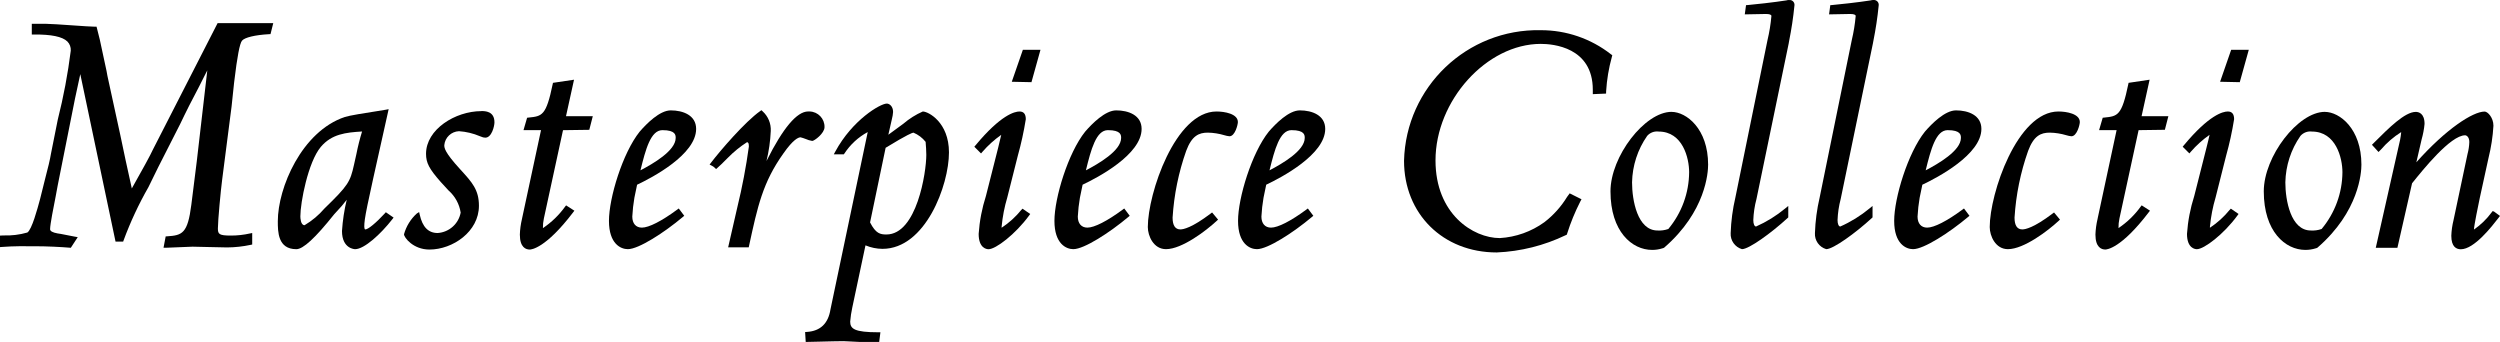 <?xml version="1.0" encoding="UTF-8"?><svg id="Layer_1" xmlns="http://www.w3.org/2000/svg" viewBox="0 0 765.08 104.62"><defs><style>.cls-1{stroke-width:0px;}</style></defs><g id="_グループ_3937"><g id="_パス_676"><path class="cls-1" d="M46.64,46.09c-.27.73-3.43,6.54-6.3,11.58-.86-3.7-3.04-13.94-3.5-16.24l-3.96-18.2c0-.27-.3-1.69-1.26-6.09-.47-2.13-.92-4.19-1.07-4.99l-1-3.98h-.46c-.99,0-3.93-.2-7.05-.42-3.34-.23-6.8-.47-8.08-.47h-4.23v3.28h.6c5.36-.05,8.76.64,10.29,2.14.73.74,1.1,1.75,1.04,2.79-.89,7.1-2.22,14.14-3.97,21.08l-2.1,10.51c-.21,1.4-.97,4.65-1.76,7.56l-1.54,6.17-.11.41c-.67,2.49-2.44,9.11-3.82,9.94-2.37.68-4.83.98-7.29.89l-1.07.05v3.52l.64-.05c3.6-.28,7.39-.24,9.44-.21h.91c3.34,0,7.59.21,10.33.44l.35.03,2.12-3.26-.89-.15c-.21-.04-.82-.16-1.55-.3-2.43-.48-3.63-.72-3.74-.69q-2.28-.41-2.28-1.29c0-1.42,1.07-6.86,1.72-10.11.49-2.49.61-3.14.6-3.24l5.3-26.59,1.62-7.52,10.69,50.79.1.47h2.33l.14-.4c2.08-5.63,4.62-11.07,7.6-16.28.43-.93.93-1.93,1.44-2.94s1.04-2.08,1.53-3.12l6.75-13.28c.3-.7,2.14-4.38,2.74-5.59l3-5.77c.24-.52.88-1.77,1.57-3.11.33-.64.67-1.31.98-1.92l-3.23,27.9-1.66,13.24c-1.11,8.79-2.77,9.35-7.4,9.65l-.45.03-.66,3.47h.71c.6,0,2.26-.08,3.96-.16,1.74-.08,3.55-.17,4.21-.17s2.79.05,4.96.11c2.35.06,4.78.12,5.64.12,2.42-.02,4.82-.28,7.19-.79l.47-.1v-3.52l-.71.14c-1.92.43-3.88.65-5.85.64-3.55,0-3.94-.44-3.94-2.17,0-2.36.87-11.69,1.32-15.05l2.87-22.3.77-7.28.07-.56c.87-7.33,1.65-11.46,2.35-12.28.79-.98,3.97-1.75,8.29-1.99l.43-.02.84-3.36h-17.03l-19.95,38.99Z"/></g><g id="_パス_677"><path class="cls-1" d="M117.74,65.33c-2.7,2.93-5.1,4.89-5.97,4.89-.17,0-.29-.43-.29-.84,0-2.57.66-5.53,5.81-28.56l1.65-7.41-.88.17c-.5.09-1.57.26-2.88.47-3.46.54-8.2,1.28-9.67,1.76-13.19,4.44-20.49,21.69-20.49,31.91,0,3.19,0,8.54,5.67,8.54,2.08,0,5.77-3.4,11.58-10.68l2.34-2.57,1.5-1.87c-.76,3.14-1.24,6.33-1.45,9.56,0,5.49,3.97,5.56,4.01,5.56,2.8,0,7.85-4.61,11.4-9.17l.38-.5-2.37-1.64-.34.38ZM110.81,40.22c-.7,2.27-1.28,4.58-1.74,6.92-.24,1.12-.48,2.23-.75,3.35-1.16,5.17-1.73,6.24-9.01,13.3-1.74,2.03-3.8,3.76-6.1,5.13-1.22,0-1.29-2.27-1.29-2.72,0-4.22,2.36-16.62,6.26-21.25,3.33-3.94,7.65-4.41,12.62-4.71Z"/></g><g id="_パス_678"><path class="cls-1" d="M147.31,34.01c-7.99,0-16.93,5.59-16.93,13.06,0,2.76.96,4.6,4.45,8.56l2.44,2.66c1.99,1.75,3.31,4.15,3.71,6.77-.64,3.44-3.53,6.01-7.03,6.25-2.86,0-4.66-1.83-5.5-5.61l-.18-.8-.7.43c-1.89,1.7-3.25,3.91-3.93,6.36,0,1,2.83,4.68,7.77,4.68,7.17,0,15.16-5.5,15.16-13.4,0-4.89-2.11-7.19-5.6-11.01l-.19-.21c-4.81-5.25-4.81-6.55-4.81-7.33.21-2.35,2.13-4.17,4.49-4.27,2.21.15,4.38.67,6.42,1.54l.38.14c.39.19.83.3,1.27.3,1.96,0,2.79-3.55,2.79-4.68.01-3.46-2.9-3.46-4-3.46Z"/></g><g id="_パス_679"><path class="cls-1" d="M175.68,24.39l-6.45.96-.09.4c-2,9.68-3.24,9.81-7.37,10.23l-.46.05-1.1,3.79h5.36l-5.7,26.56-.14.67c-.37,1.56-.59,3.15-.64,4.75,0,3.97,1.89,4.57,3.02,4.57.47,0,4.86-.32,13.28-11.38l.39-.51-2.54-1.63-.33.43c-1.85,2.56-4.14,4.77-6.76,6.53-.02-.99.08-1.98.29-2.95l5.86-27.02,8.04-.11,1.07-4.16h-8.2l2.46-11.18Z"/></g><g id="_パス_680"><path class="cls-1" d="M194.97,56.53c4.59-2.17,18.07-9.22,18.07-17.08,0-4.18-4.01-5.67-7.77-5.67-3.38,0-7.4,4.07-9.51,6.51-5.21,6.51-9.4,20.26-9.4,27.31s3.63,8.65,5.78,8.65c3.31,0,11.15-5.08,16.83-9.85l.43-.36-1.68-2.24-.48.35c-4.74,3.5-8.67,5.51-10.8,5.51-1.84,0-2.94-1.27-2.94-3.38.1-1.93.31-3.84.64-5.75l.83-4.01ZM202.73,39.83c4.05,0,4.05,1.55,4.05,2.39,0,3.91-6.96,7.9-10.78,9.91,1.58-6.41,3.13-12.3,6.73-12.3h0Z"/></g><g id="_パス_681"><path class="cls-1" d="M248.54,43.14c.67,0,3.79-2.33,3.79-4.23.06-2.59-1.98-4.73-4.57-4.8-.15,0-.29,0-.44,0-3.43,0-7.69,5.05-12.68,15.03l-.07.15c.73-3.01,1.17-6.09,1.31-9.18.12-2.3-.8-4.52-2.51-6.06l-.35-.33-.39.28c-4.6,3.25-12.18,12.04-15.04,15.8l-.43.57.64.32c.35.16.67.39.95.66l.39.39.42-.37c.9-.79,1.17-1.06,3.23-3.12,1.76-1.8,3.72-3.39,5.84-4.75.39.12.55.31.55,1.36-.85,6.23-2.03,12.41-3.52,18.52l-2.82,12.31h6.3l.1-.47c2.62-12.11,4.2-19.41,10.51-28.27,3-4.29,4.59-4.93,5.25-4.93.53.14,1.06.31,1.57.51.62.28,1.28.48,1.96.59Z"/></g><g id="_パス_682"><path class="cls-1" d="M282.43,34.11c-2.17.95-4.18,2.22-5.98,3.76l-4.5,3.3-.09.06,1.09-4.79c.19-.71.31-1.44.36-2.17,0-1.76-1.14-2.57-1.92-2.57-2.01,0-10.55,5.04-15.75,14.66l-.47.87h3.06l.18-.24c1.79-2.75,4.24-5.01,7.13-6.57,0,.05-.01.09-.02.14l-11.37,54.12q-1.03,6.48-7.18,6.9l-.58.04.18,3.02h.56c.64,0,2.17-.04,3.94-.09,2.44-.06,5.36-.14,7.09-.14.4,0,1.47.06,2.5.12.98.06,1.93.11,2.25.11h6.15l.37-2.95h-.67c-7.29,0-8.58-1.06-8.58-3.27.12-1.44.33-2.88.64-4.29l4.04-19.04c1.65.69,3.42,1.06,5.2,1.07,13.17,0,20.35-19.5,20.35-29.51,0-9.26-6.36-12.52-7.98-12.52ZM271.28,71.76c-1.88,0-3.26-.26-5.01-3.69l4.76-22.84c6.8-4.16,8.23-4.63,8.51-4.64,1.46.61,2.75,1.58,3.73,2.82.1.61.21,3.43.21,3.99,0,5.37-2.92,24.36-12.21,24.36h0Z"/></g><g id="_パス_683"><polygon class="cls-1" points="309.64 25.02 315.66 25.15 318.42 15.24 313.03 15.24 309.64 25.02"/></g><g id="_パス_684"><path class="cls-1" d="M312.57,64.22c-1.72,2.12-3.76,3.97-6.04,5.48v-.33c.28-3.05.87-6.07,1.75-9.01l3.2-12.69c1.03-3.68,1.85-7.42,2.45-11.19,0-1.57-.64-2.36-1.92-2.36-1.47,0-5.72,1.01-13.48,10.37l-.35.42,2.05,2.05.42-.49c1.7-1.96,3.63-3.71,5.76-5.2-.25,1.16-.49,2.14-.97,4.06l-3.71,14.63c-1.21,3.77-1.96,7.68-2.23,11.63,0,4.45,2.52,4.68,3.02,4.68,2.21,0,8.23-4.59,12.4-10.29l.36-.49-2.36-1.63-.35.38Z"/></g><g id="_パス_685"><path class="cls-1" d="M331.3,56.53c4.59-2.17,18.07-9.22,18.07-17.08,0-4.18-4.01-5.67-7.77-5.67-3.38,0-7.4,4.07-9.51,6.51-5.21,6.51-9.4,20.26-9.4,27.31s3.63,8.65,5.78,8.65c3.31,0,11.15-5.08,16.83-9.85l.43-.36-1.68-2.24-.47.35c-4.74,3.5-8.68,5.51-10.8,5.51-1.84,0-2.94-1.27-2.94-3.38.1-1.93.31-3.84.64-5.74l.83-4.01ZM339.06,39.83c4.04,0,4.04,1.55,4.04,2.39,0,3.92-6.96,7.9-10.78,9.91,1.57-6.41,3.14-12.3,6.73-12.3h0Z"/></g><g id="_パス_686"><path class="cls-1" d="M372.29,34.12c-12.64,0-21.02,25.17-21.02,35.36,0,2.73,1.76,6.77,5.56,6.77,4.9,0,12.3-5.66,15.53-8.66l.41-.38-1.83-2.19-.45.34c-5.76,4.37-8.38,4.85-9.25,4.85-1.58,0-2.39-1.21-2.39-3.6.43-6.97,1.83-13.85,4.16-20.44,1.72-4.63,3.89-5.58,6.62-5.58,1.71.03,3.42.3,5.06.79.51.16,1.03.27,1.57.32,1.72,0,2.57-3.61,2.57-4.34,0-2.56-4.11-3.24-6.54-3.24Z"/></g><g id="_パス_687"><path class="cls-1" d="M387.49,56.53c4.59-2.17,18.07-9.22,18.07-17.08,0-4.18-4.01-5.67-7.77-5.67-3.38,0-7.4,4.07-9.51,6.51-5.21,6.51-9.4,20.26-9.4,27.31s3.63,8.65,5.78,8.65c3.31,0,11.15-5.08,16.83-9.85l.43-.36-1.68-2.24-.47.35c-4.74,3.5-8.67,5.51-10.8,5.51-1.84,0-2.94-1.27-2.94-3.38.1-1.93.31-3.84.64-5.74l.83-4.01ZM395.25,39.83c4.04,0,4.04,1.55,4.04,2.39,0,3.92-6.96,7.9-10.78,9.91,1.58-6.41,3.14-12.3,6.73-12.3h0Z"/></g><g id="_パス_688"><path class="cls-1" d="M493.42,16.91l-.43-.31c-6.13-4.79-13.68-7.38-21.46-7.36-22.58-.48-41.29,17.39-41.85,39.97,0,16.26,11.93,28.05,28.37,28.05,7.32-.31,14.5-2.11,21.11-5.29l.33-.15.11-.34c1.06-3.37,2.41-6.64,4.01-9.79l.38-.71-3.62-1.81-.8,1.1c-1.82,2.98-4.17,5.59-6.93,7.72-3.99,2.89-8.73,4.58-13.65,4.87-8.17,0-19.68-7.37-19.68-23.76,0-18.33,15.66-35.67,32.22-35.67,3.74,0,15.92,1.01,15.92,14.04v1.34l4.06-.17.02-.74c.22-3.55.8-7.06,1.75-10.48l.13-.51Z"/></g><g id="_パス_689"><path class="cls-1" d="M511.56,34.23c-8.21,0-18.7,13.64-18.7,24.33,0,12.31,6.6,17.92,12.73,17.92,1.08.01,2.16-.16,3.19-.49l.28-.08.23-.12c12.8-11.07,13.45-23.1,13.45-25.4,0-11.02-6.68-16.15-11.19-16.15ZM507.59,40.26c7.39,0,9.34,8.13,9.34,12.44-.04,6.35-2.29,12.49-6.36,17.37l-.08.03c-1.04.36-2.14.51-3.23.44-6.16,0-7.8-9.27-7.8-14.75.11-5.09,1.71-10.03,4.62-14.2.88-1,2.19-1.5,3.51-1.33h0Z"/></g><g id="_パス_690"><path class="cls-1" d="M547.55,0c-.29-.01-.58.03-.86.12-3.4.55-10.36,1.32-11.87,1.43l-.48.03-.38,2.82,6.42-.12q1.73,0,1.73.62c-.22,2.49-.62,4.96-1.2,7.39l-9.82,48.12c-.84,3.59-1.33,7.25-1.45,10.94-.13,2.24,1.31,4.27,3.46,4.9,2.14,0,8.96-4.93,13.98-9.54l.19-.18v-3.5l-.97.79c-2.7,2.23-5.69,4.08-8.89,5.5-.5,0-.84-.8-.84-1.95.08-2.19.4-4.36.97-6.47l9.85-47.55c0-.06.06-.36.14-.8.72-3.59,1.27-7.21,1.63-10.86.12-.81-.44-1.56-1.25-1.68-.11-.02-.23-.02-.34,0Z"/></g><g id="_パス_691"><path class="cls-1" d="M573.34,0c-.29-.01-.58.03-.86.12-3.4.55-10.36,1.32-11.87,1.43l-.48.03-.38,2.82,6.42-.12q1.73,0,1.73.62c-.22,2.49-.62,4.96-1.2,7.39l-9.82,48.12c-.84,3.59-1.33,7.25-1.45,10.94-.13,2.24,1.31,4.27,3.46,4.9,2.14,0,8.96-4.93,13.98-9.54l.19-.18v-3.5l-.97.79c-2.7,2.23-5.69,4.08-8.9,5.5-.5,0-.84-.8-.84-1.95.08-2.18.4-4.35.96-6.46l9.85-47.56c0-.06.06-.36.15-.8.72-3.59,1.27-7.21,1.63-10.86.12-.81-.44-1.56-1.25-1.68-.11-.02-.23-.02-.34,0Z"/></g><g id="_パス_692"><path class="cls-1" d="M588.3,56.53c4.59-2.17,18.07-9.22,18.07-17.08,0-4.18-4.01-5.67-7.77-5.67-3.39,0-7.41,4.07-9.52,6.51-5.2,6.51-9.4,20.26-9.4,27.31s3.63,8.65,5.78,8.65c3.31,0,11.15-5.08,16.83-9.85l.43-.36-1.68-2.24-.47.35c-4.74,3.5-8.67,5.51-10.8,5.51-1.84,0-2.94-1.27-2.94-3.38.1-1.93.31-3.84.64-5.75l.83-4.01ZM596.05,39.83c4.05,0,4.05,1.55,4.05,2.39,0,3.91-6.96,7.9-10.78,9.91,1.58-6.41,3.12-12.3,6.73-12.3h0Z"/></g><g id="_パス_693"><path class="cls-1" d="M629.94,34.12c-12.64,0-21.02,25.17-21.02,35.36,0,2.73,1.76,6.77,5.56,6.77,4.91,0,12.3-5.66,15.53-8.66l.41-.38-1.82-2.19-.45.34c-5.76,4.37-8.38,4.85-9.25,4.85-1.58,0-2.39-1.21-2.39-3.6.43-6.97,1.83-13.85,4.16-20.44,1.72-4.63,3.89-5.58,6.62-5.58,1.71.03,3.42.3,5.06.79.51.16,1.03.27,1.57.32,1.72,0,2.57-3.61,2.57-4.34,0-2.56-4.11-3.24-6.54-3.24Z"/></g><g id="_パス_694"><path class="cls-1" d="M657.86,24.39l-6.45.96-.08.4c-2,9.68-3.24,9.81-7.37,10.23l-.46.05-1.11,3.79h5.36l-5.7,26.56-.14.68c-.37,1.55-.58,3.14-.64,4.73,0,3.97,1.89,4.57,3.02,4.57.47,0,4.86-.32,13.28-11.38l.39-.51-2.54-1.63-.33.43c-1.85,2.56-4.14,4.77-6.76,6.53-.02-.99.08-1.98.29-2.95l5.86-27.02,8.04-.11,1.07-4.16h-8.2l2.46-11.17Z"/></g><g id="_パス_695"><path class="cls-1" d="M682.35,64.22c-1.72,2.12-3.76,3.97-6.04,5.48v-.33c.29-3.05.87-6.07,1.75-9.01l3.2-12.69c1.03-3.68,1.85-7.42,2.45-11.19,0-1.57-.64-2.36-1.92-2.36-1.47,0-5.72,1.01-13.48,10.37l-.34.41,2.05,2.05.42-.49c1.7-1.96,3.63-3.71,5.76-5.2-.24,1.14-.48,2.1-.95,3.97l-3.73,14.72c-1.21,3.77-1.96,7.68-2.23,11.63,0,4.45,2.52,4.68,3.02,4.68,2.21,0,8.24-4.59,12.4-10.29l.36-.49-2.36-1.63-.35.38Z"/></g><g id="_パス_696"><polygon class="cls-1" points="679.42 25.02 685.44 25.15 688.2 15.24 682.81 15.24 679.42 25.02"/></g><g id="_パス_697"><path class="cls-1" d="M711.49,34.23c-8.21,0-18.7,13.64-18.7,24.33,0,12.31,6.6,17.92,12.73,17.92,1.08,0,2.16-.16,3.19-.49l.28-.08.23-.12c12.8-11.07,13.45-23.1,13.45-25.4,0-11.02-6.68-16.15-11.19-16.15ZM707.51,40.26c7.39,0,9.35,8.13,9.35,12.44-.04,6.35-2.29,12.49-6.36,17.37l-.08.03c-1.04.36-2.14.51-3.23.44-6.16,0-7.8-9.27-7.8-14.75.11-5.09,1.71-10.03,4.62-14.2.88-1,2.19-1.5,3.51-1.33h0Z"/></g><g id="_パス_698"><path class="cls-1" d="M763.38,64.82l-.52-.24-.35.43c-1.5,2.03-3.32,3.8-5.39,5.24v-.09c0-.97,1.3-7.38,1.75-9.48l2.7-12.36c.8-3.23,1.31-6.52,1.5-9.84,0-2.51-1.77-4.34-2.69-4.34-3.6,0-11.82,5.32-20.9,15.52l1.62-7.02c.44-1.54.74-3.12.89-4.72,0-3.32-1.88-3.68-2.69-3.68-3.34,0-8.25,4.92-12.59,9.25l-.82.82,2.01,2.2.79-.79c1.77-2.06,3.84-3.84,6.14-5.29v.16c-.07.73-.18,1.46-.32,2.19l-7.45,33.06h6.62l4.49-19.75c3.3-4.12,11.78-14.69,16.23-14.69.43,0,1.29.5,1.29,2.06-.04,1.23-.22,2.45-.54,3.63l-4.29,20.27c-.39,1.57-.62,3.18-.68,4.8,0,3.41,1.58,4.12,2.91,4.12,4.11,0,9.52-7,11.62-9.72l.37-.48-1.69-1.24Z"/></g></g></svg>